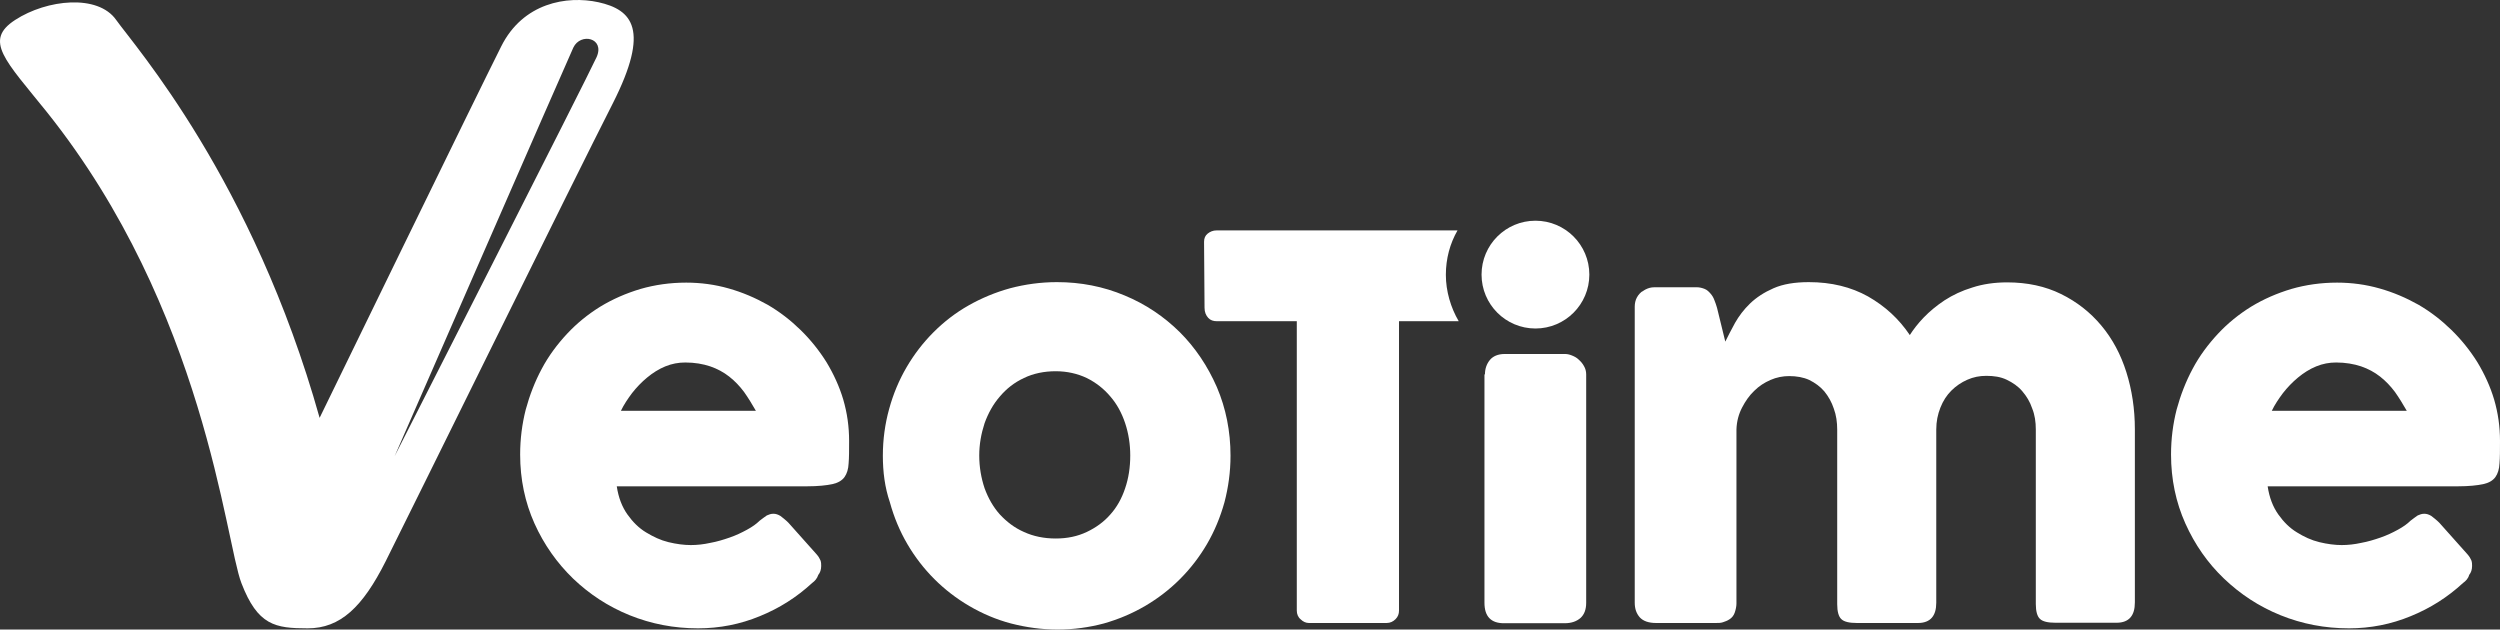 <?xml version="1.0" encoding="UTF-8"?>
<svg id="_Layer_1" data-name="#Layer 1" xmlns="http://www.w3.org/2000/svg" viewBox="0 0 1029.75 259.31">
  <rect x="0" y="0" width="1029.75" height="259.31" fill="#333333" stroke="none"/>
  <path d="m334.55,240.11c-6.4,5.9-13.5,10.4-21.6,13.7-8,3.3-16.5,5-25.4,5-9.9,0-19.3-1.8-28.2-5.4-8.9-3.6-16.6-8.7-23.3-15.1-6.6-6.4-12-14-15.9-22.7s-5.9-18.2-5.9-28.4c0-6.4.8-12.6,2.3-18.5,1.6-5.9,3.8-11.6,6.6-16.8,2.8-5.3,6.4-10.1,10.4-14.4,4.1-4.4,8.7-8.1,13.7-11.2,5.1-3.1,10.6-5.5,16.6-7.3,5.9-1.7,12.2-2.6,18.8-2.6,6,0,11.9.8,17.5,2.4,5.7,1.6,11,3.9,16,6.7,5,2.9,9.5,6.4,13.6,10.4s7.7,8.5,10.7,13.3c2.9,4.8,5.3,10,6.9,15.4,1.6,5.5,2.4,11.1,2.4,17,0,3.8,0,6.9-.2,9.2-.1,2.4-.7,4.3-1.7,5.7s-2.7,2.4-5,2.9-5.9.9-10.4.9h-78.4c.7,4.7,2.2,8.5,4.4,11.6s4.7,5.6,7.7,7.4,5.9,3.2,9.2,4,6.4,1.2,9.2,1.2c2.6,0,5.3-.3,8-.9,2.8-.5,5.4-1.3,8-2.2s4.9-2,7.1-3.2,3.9-2.4,5.2-3.7c1.1-.9,2.2-1.6,3-2.2.9-.4,1.7-.7,2.7-.7s1.9.3,2.9.9c.9.7,2.1,1.6,3.3,2.8l11.6,13c.8.9,1.3,1.8,1.6,2.5.3.8.3,1.6.3,2.3,0,1.5-.4,2.7-1.2,3.7-.5,1.5-1.4,2.5-2.5,3.3h0Zm-52.3-90.8c-2.8,0-5.5.5-8.2,1.6s-5.2,2.7-7.5,4.6c-2.3,1.9-4.4,4.1-6.2,6.4-1.8,2.4-3.4,4.8-4.6,7.3h55.6c-1.6-2.8-3.2-5.4-4.9-7.8-1.8-2.4-3.8-4.5-6.1-6.3s-4.9-3.2-7.8-4.2c-3-1-6.4-1.6-10.3-1.6Z" fill="#fff" stroke-width="0"/>
  <path d="m363.65,187.61c0-6.6.9-13.1,2.6-19.2,1.7-6.2,4.1-11.9,7.2-17.2s6.8-10.1,11.1-14.4,9.1-8,14.4-11,11-5.4,17.2-7.1c6.1-1.6,12.5-2.5,19.2-2.5,9.8,0,19.1,1.8,27.9,5.5,8.7,3.6,16.2,8.7,22.7,15.1,6.4,6.4,11.5,14,15.3,22.7,3.7,8.7,5.6,18.1,5.6,28.2,0,6.7-.9,13.1-2.5,19.2-1.7,6.1-4.1,11.9-7.2,17.2s-6.8,10.1-11.1,14.4-9.1,8-14.4,11.1-11,5.5-17,7.2c-6,1.6-12.4,2.5-19,2.5s-13-.9-19.2-2.5c-6.1-1.6-11.9-4.1-17.2-7.2s-10.1-6.8-14.4-11.1-8-9.1-11.1-14.4-5.5-11-7.2-17.2c-2.1-6.2-2.9-12.5-2.9-19.3h0Zm39.7,0c0,4.8.8,9.3,2.2,13.5,1.5,4.1,3.6,7.8,6.3,10.8,2.8,3,6,5.5,9.9,7.2,3.9,1.8,8.3,2.7,13.1,2.7s9-.9,12.8-2.7,7.1-4.2,9.7-7.2c2.7-3,4.7-6.6,6.1-10.8,1.4-4.1,2.1-8.6,2.1-13.5,0-4.6-.7-9.1-2.1-13.3s-3.4-7.9-6.1-11c-2.7-3.2-5.9-5.7-9.7-7.6-3.8-1.8-8.1-2.8-12.8-2.8s-9.2.9-13.1,2.8c-3.9,1.8-7.2,4.4-9.9,7.6-2.8,3.2-4.8,6.9-6.3,11-1.4,4.3-2.2,8.7-2.2,13.3Z" fill="#fff" stroke-width="0"/>
  <path d="m495.95,99.61c0-1.5.5-2.6,1.5-3.4s2.2-1.3,3.6-1.3h99.3c-3.1,5.4-4.8,11.6-4.8,18.3s2,13.5,5.3,19.1h-24.6v119.2c0,1.3-.4,2.5-1.4,3.5s-2.2,1.6-3.7,1.6h-32c-1.2,0-2.4-.5-3.4-1.5-1.1-.9-1.6-2.2-1.6-3.6v-119.2h-32.9c-1.5,0-2.7-.4-3.6-1.4s-1.5-2.3-1.5-4.1l-.2-27.2h0Z" fill="#fff" stroke-width="0"/>
  <path d="m676.35,120.21c.9-.8,2-1.3,3-1.6s2.1-.3,2.9-.3h16.5c1.3,0,2.4.3,3.4.7s1.7,1.1,2.4,1.9,1.2,1.6,1.6,2.7c.4,1,.8,2.1,1.1,3.2l3.4,13.9c1.1-2.2,2.4-4.8,4-7.7,1.6-2.8,3.6-5.5,6.2-8,2.6-2.5,5.8-4.6,9.7-6.3s8.7-2.5,14.5-2.5c9.3,0,17.4,2,24.4,5.9,7,4,12.7,9.2,17.2,15.9,1.4-2.2,3.3-4.7,5.7-7.2s5.3-4.9,8.6-7.1c3.4-2.2,7.2-4,11.5-5.3,4.3-1.4,9.1-2.1,14.3-2.1,8.3,0,15.7,1.6,22.2,4.8s12,7.5,16.6,13,8,11.9,10.3,19.2,3.5,15.2,3.5,23.5v71.3c0,2.8-.6,4.8-1.8,6.2s-3.1,2.2-5.7,2.2h-25.2c-3.1,0-5.3-.5-6.4-1.6-1.1-1-1.7-3.1-1.7-6.1v-71.9c0-3.1-.4-6-1.5-8.7-.9-2.7-2.3-5-4.1-7.1-1.7-2-3.9-3.5-6.4-4.7s-5.3-1.6-8.4-1.6c-2.8,0-5.3.5-7.8,1.6s-4.7,2.6-6.6,4.5-3.4,4.2-4.5,7-1.7,5.7-1.7,9v71.3c0,2.8-.6,4.8-1.8,6.2s-3.1,2.2-5.7,2.2h-25.2c-3.1,0-5.3-.5-6.4-1.6-1.1-1-1.7-3.1-1.7-6.1v-71.9c0-3.1-.4-6-1.4-8.7-.9-2.7-2.2-5-3.9-7.1-1.7-2-3.8-3.5-6.2-4.7-2.4-1.1-5.2-1.6-8.3-1.6-2.6,0-5.2.5-7.7,1.6s-4.7,2.5-6.7,4.5c-2,1.9-3.6,4.2-5,6.9s-2.2,5.7-2.3,9v71.7c0,1.2-.3,2.5-.7,3.7s-1.2,2.2-2.2,2.8c-.9.6-1.8.9-2.7,1.2-.9.3-1.8.3-2.9.3h-24.6c-3.1,0-5.3-.8-6.7-2.3-1.4-1.6-2.1-3.5-2.1-6.1v-121.9c0-1.4.3-2.7.9-3.8s1.5-2.1,2.5-2.7l-.4.4Z" fill="#fff" stroke-width="0"/>
  <path d="m1014.55,240.11c-6.4,5.9-13.5,10.4-21.6,13.7-8,3.3-16.5,5-25.4,5-9.9,0-19.3-1.8-28.2-5.4s-16.6-8.7-23.3-15.1-12-14-15.9-22.7-5.9-18.2-5.9-28.4c0-6.4.8-12.6,2.3-18.5,1.6-5.9,3.8-11.6,6.6-16.8,2.8-5.3,6.4-10.1,10.4-14.4,4.1-4.4,8.7-8.1,13.7-11.2,5.1-3.1,10.6-5.5,16.6-7.3,5.9-1.7,12.2-2.6,18.8-2.6,6,0,11.9.8,17.5,2.4,5.7,1.6,11,3.9,16,6.7,5,2.9,9.5,6.4,13.6,10.4s7.7,8.5,10.7,13.3c2.9,4.8,5.3,10,6.9,15.4,1.6,5.5,2.4,11.1,2.4,17,0,3.8,0,6.9-.2,9.2-.1,2.4-.7,4.3-1.7,5.7s-2.7,2.4-5,2.9-5.9.9-10.4.9h-78.4c.7,4.7,2.2,8.5,4.4,11.6s4.7,5.6,7.7,7.4c2.9,1.8,5.9,3.2,9.2,4s6.4,1.2,9.2,1.2c2.6,0,5.3-.3,8-.9,2.8-.5,5.4-1.3,8-2.2s4.9-2,7.1-3.2,3.9-2.4,5.2-3.7c1.1-.9,2.2-1.6,3-2.2.9-.4,1.7-.7,2.7-.7s1.9.3,2.9.9c.9.7,2.1,1.6,3.3,2.8l11.6,13c.8.9,1.3,1.8,1.6,2.5.3.8.3,1.6.3,2.3,0,1.5-.4,2.7-1.2,3.7-.4,1.5-1.4,2.5-2.5,3.3h0Zm-52.3-90.8c-2.8,0-5.5.5-8.2,1.6s-5.2,2.7-7.5,4.6c-2.3,1.9-4.4,4.1-6.2,6.4-1.8,2.4-3.4,4.8-4.6,7.3h55.6c-1.6-2.8-3.2-5.4-4.9-7.8-1.8-2.4-3.8-4.5-6.1-6.3s-4.9-3.2-7.8-4.2c-3-1-6.5-1.6-10.3-1.6Z" fill="#fff" stroke-width="0"/>
  <circle cx="632.45" cy="113.11" r="22.2" fill="#fff" stroke-width="0"/>
  <path d="m611.65,154.21c0-2.3.7-4.3,2-5.9,1.3-1.6,3.4-2.5,6.1-2.5h24.9c.9,0,1.8.2,2.8.6,1,.4,2,.9,2.8,1.7.9.8,1.6,1.6,2.2,2.7.6,1,.9,2.2.9,3.4v94.1c0,2.8-.8,4.8-2.3,6.2-1.6,1.4-3.7,2.2-6.6,2.2h-25c-5.3,0-8-2.8-8-8.4v-94.1h.2Z" fill="#fff" stroke-width="0"/>
  <path d="m246.45.91c-12.9-2.8-31,.2-40,18.2-9.1,18-74.8,153-74.8,153C104.15,74.11,55.45,18.91,47.85,8.21,40.35-2.49,19.35-.29,6.25,8.21c-13.1,8.5-4.1,16.6,13.1,38,65,81.4,73.4,176.6,80.1,194,6.7,17.4,13.9,18.6,27.3,18.6s22.6-8.7,32.1-27.6S236.95,72.91,252.45,42.51c15.4-30.4,8-38.5-6-41.6h0Zm-.7,22.6h0c-3.5,7.8-83.2,164.4-83.2,164.4,0,0,70.7-162,73.6-168.3,3-6.3,13.1-4,9.6,3.9Z" fill="#fff" stroke-width="0"/>
</svg>